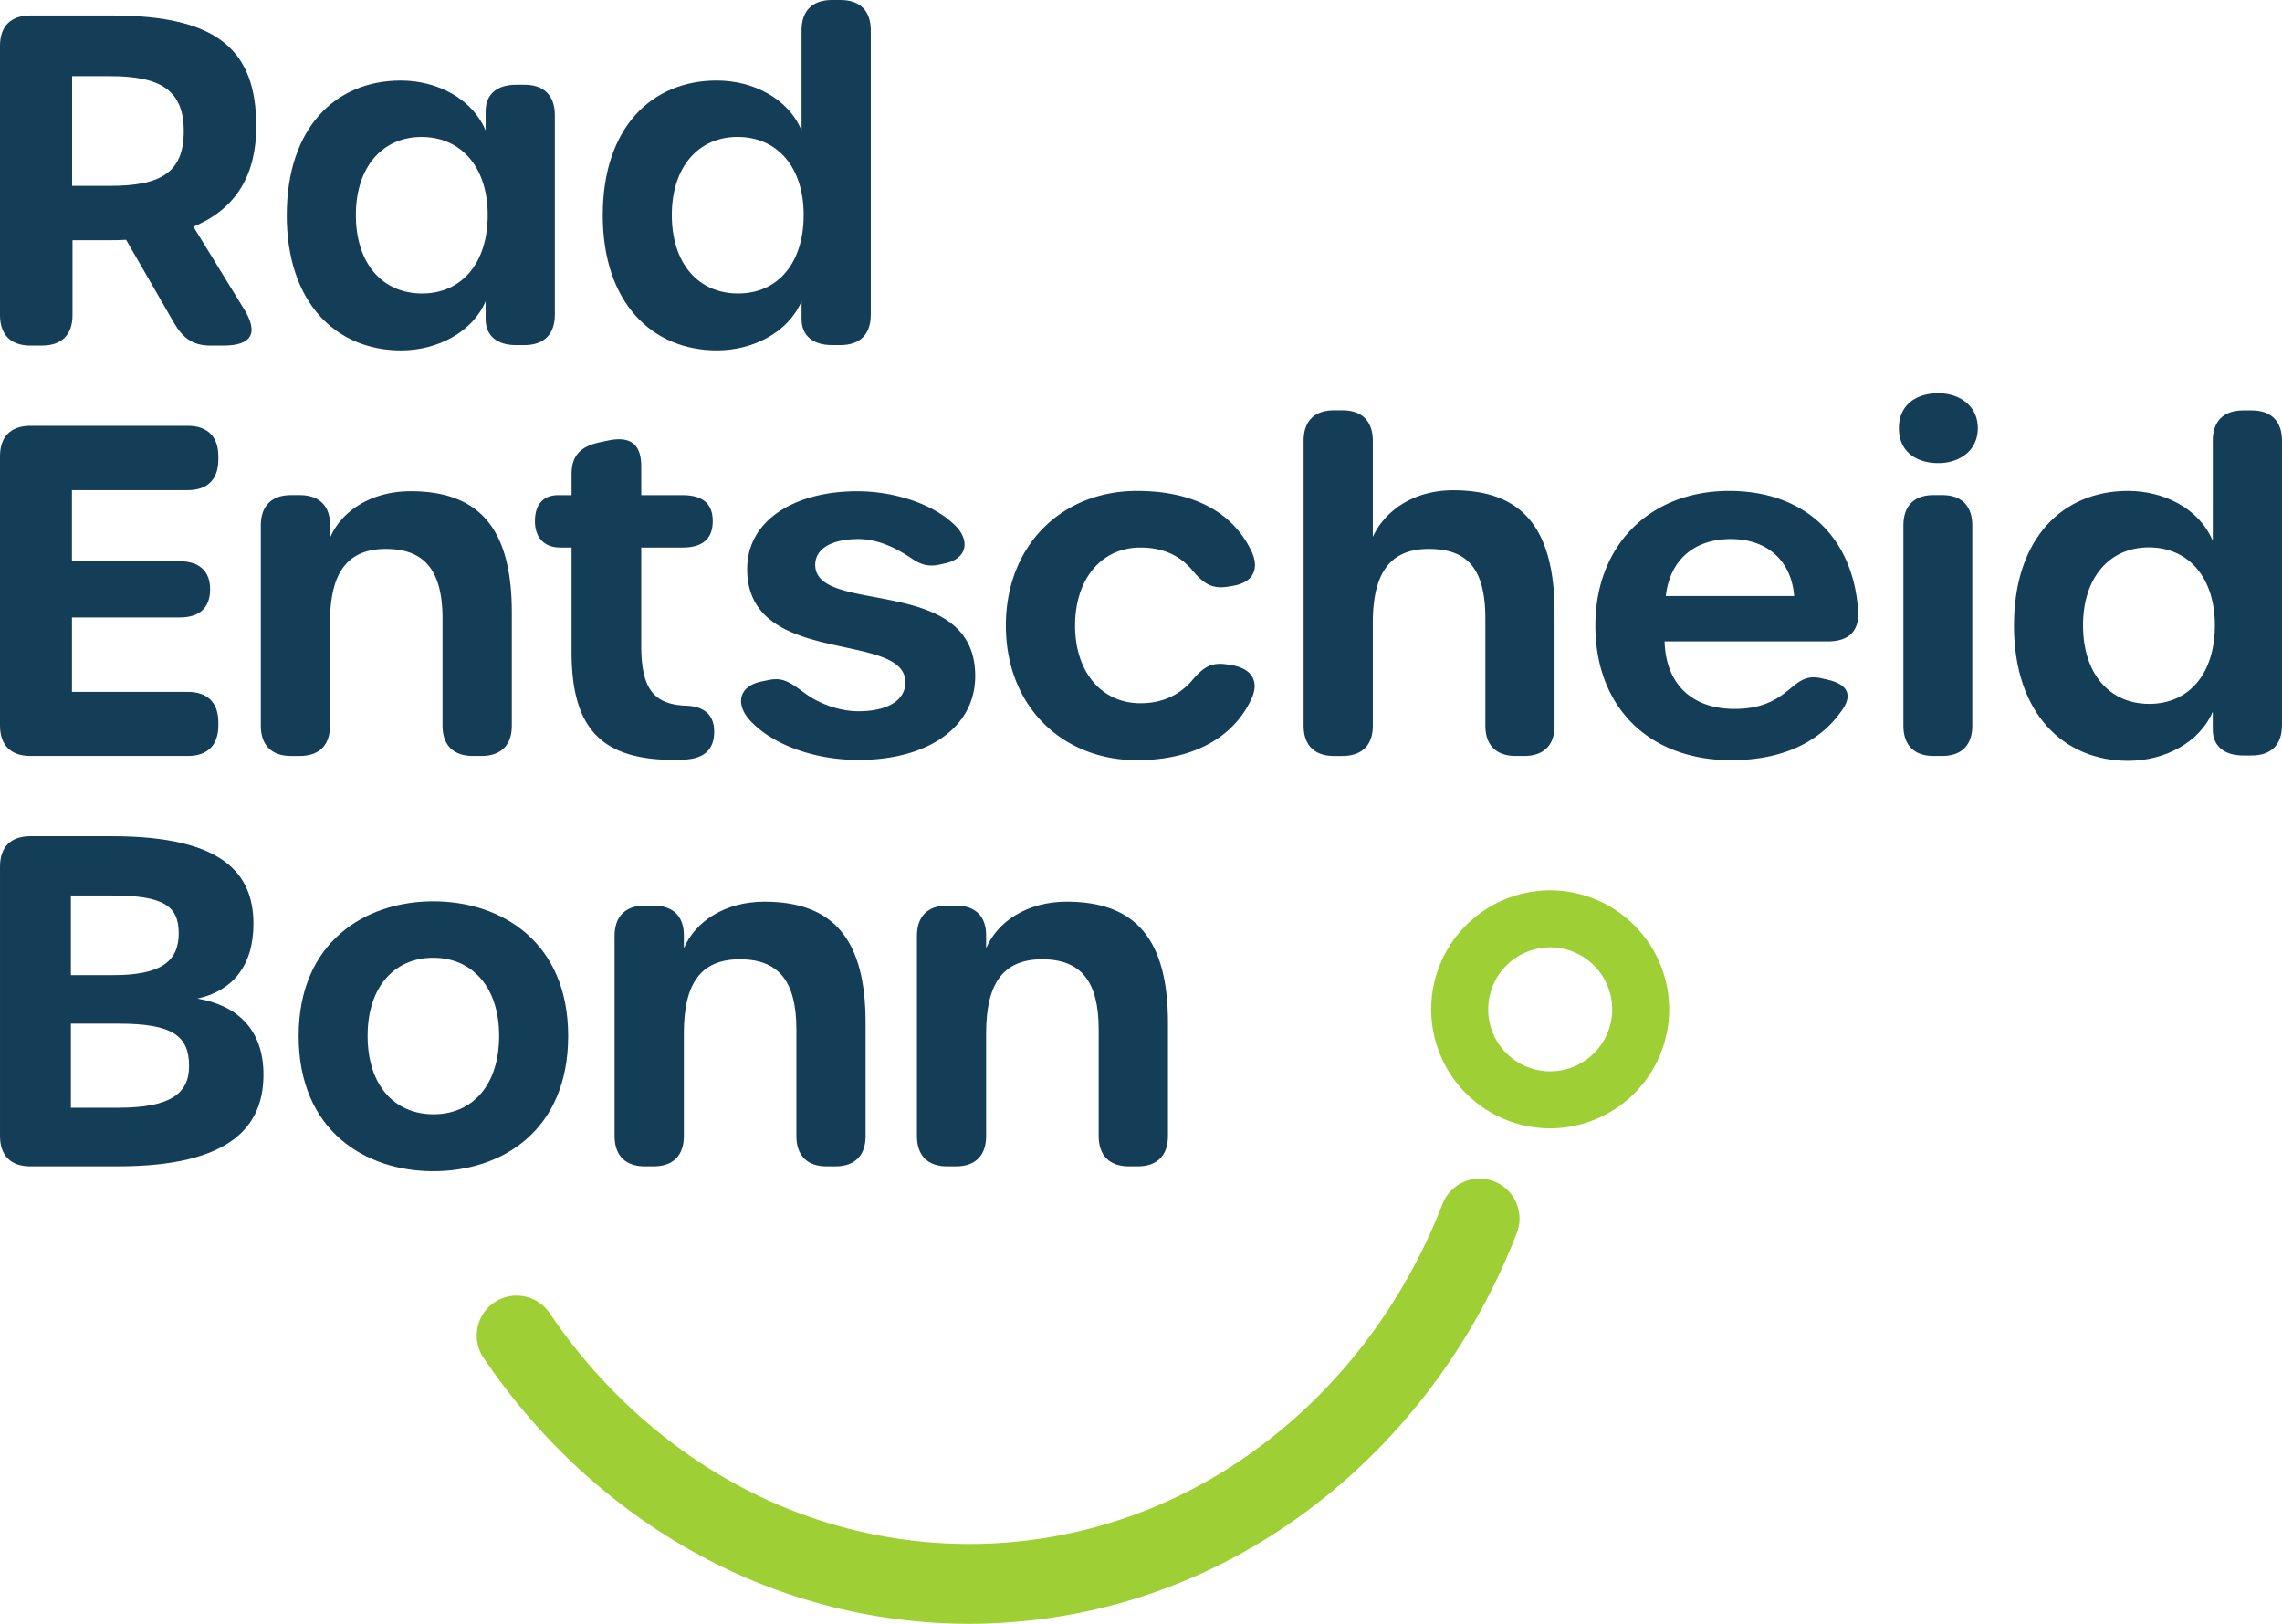 <svg xmlns="http://www.w3.org/2000/svg" version="1.2" viewBox="0 0 110.262 78.453" height="104.604" width="147.016"><defs><symbol id="c" overflow="visible"><path d="M0-.594h-4.14v-2.203l.468.063v1.562h1.406v-1.344h.454v1.344H0zm0 0"/></symbol><symbol id="d" overflow="visible"><path d="M-3.234-1.766c0-.437.152-.773.453-1.015.293-.25.695-.375 1.203-.375.324 0 .61.058.86.172.25.105.448.265.593.484.133.21.203.46.203.75 0 .438-.144.781-.437 1.031-.301.25-.707.375-1.22.375-.32 0-.609-.05-.859-.156a1.312 1.312 0 01-.578-.484 1.38 1.38 0 01-.218-.782zm.437 0c0 .555.406.829 1.219.829.805 0 1.203-.27 1.203-.813 0-.54-.398-.813-1.203-.813-.813 0-1.219.266-1.219.797zm0 0"/></symbol><symbol id="e" overflow="visible"><path d="M-.14-2.172c.144.211.218.45.218.719 0 .262-.078.469-.234.625-.157.148-.38.219-.672.219h-1.906v.562h-.422v-.562h-.719l-.063-.547h.782v-.75l.422.062v.688H-.86c.168 0 .289-.024.359-.078.074-.063.11-.16.11-.297a.884.884 0 00-.126-.422zm0 0"/></symbol><symbol id="f" overflow="visible"><path d="M-.766-.719c0-.113.043-.21.125-.297a.417.417 0 01.594 0 .417.417 0 010 .594.39.39 0 01-.297.125.402.402 0 01-.297-.125.404.404 0 01-.125-.297zm-2.203 0c0-.113.043-.21.125-.297a.417.417 0 01.594 0 .402.402 0 01.125.297.39.39 0 01-.125.297.39.39 0 01-.297.125.402.402 0 01-.297-.125.404.404 0 01-.125-.297zm0 0"/></symbol><symbol id="h" overflow="visible"><path d="M0-4.297v.547l-1.86.156c-.738.055-1.3.086-1.687.094l3.078.89v.547l-3.094.938c.5 0 1.079.027 1.735.078L0-.907v.532l-4.14-.344v-.765l3.015-.875-3.016-.829v-.765zm0 0"/></symbol><symbol id="i" overflow="visible"><path d="M-.734-2.703a.5.5 0 00.28-.063c.063-.039.11-.109.142-.203l.39.125a.94.94 0 01-.14.406.682.682 0 01-.344.22c.324.21.484.523.484.937 0 .312-.086.562-.266.75-.175.18-.406.265-.687.265-.344 0-.602-.117-.781-.359-.176-.25-.266-.594-.266-1.031v-.485h-.234c-.227 0-.39.055-.485.157-.093.105-.14.273-.14.5 0 .23.058.511.172.843l-.407.141a3.198 3.198 0 01-.218-1.094c0-.363.093-.64.28-.828.18-.187.434-.281.767-.281zm.39 1.297c0-.313-.16-.555-.484-.735h-.735v.407c0 .586.22.875.657.875.187 0 .328-.047.422-.141.093-.094.14-.227.14-.406zm0 0"/></symbol><symbol id="j" overflow="visible"><path d="M-3.234-2.063c0-.28.09-.5.265-.656.168-.164.403-.25.703-.25H0v.547h-2.188c-.226 0-.382.043-.468.125-.094.086-.14.211-.14.375 0 .168.046.313.14.438.094.125.23.246.406.359H0v.563h-4.422l-.062-.563h1.765c-.344-.25-.515-.563-.515-.938zm0 0"/></symbol><symbol id="k" overflow="visible"><path d="M-3.156-1.125H0v.563h-3.156zm-1.531.281c0-.113.039-.203.109-.265a.396.396 0 01.281-.11c.106 0 .195.04.266.11a.361.361 0 01.093.265c0 .117-.03.211-.093.281a.35.35 0 01-.266.11.38.38 0 01-.281-.11.383.383 0 01-.11-.28zm0 0"/></symbol><symbol id="l" overflow="visible"><path d="M-3.234-1.422c0-.219.03-.41.093-.578.063-.176.153-.344.266-.5l.344.234a2.42 2.42 0 00-.188.422 1.04 1.04 0 00-.078.39c0 .188.04.337.11.438a.36.36 0 00.312.157A.353.353 0 00-2.078-1c.074-.102.14-.285.203-.547.094-.344.219-.601.375-.781a.757.757 0 01.61-.266c.312 0 .554.125.718.375.168.242.25.531.25.875 0 .48-.14.875-.422 1.188l-.328-.281c.2-.27.297-.567.297-.891 0-.207-.04-.375-.125-.5a.404.404 0 00-.36-.188.39.39 0 00-.25.079.45.45 0 00-.171.234c-.051.105-.11.262-.172.469-.082.336-.195.578-.344.734a.747.747 0 01-.562.219.787.787 0 01-.454-.14.998.998 0 01-.312-.423 1.539 1.539 0 01-.11-.578zm0 0"/></symbol><symbol id="m" overflow="visible"><path d="M-4.14-2.86h.468L-.484-.812v-2.046L0-2.797v2.61h-.453L-3.656-2.25v1.86h-.485zm0 0"/></symbol><symbol id="n" overflow="visible"><path d="M-1.672-2.953h.281v2.015c.344-.019.602-.101.766-.25a.77.77 0 00.25-.593c0-.157-.02-.297-.063-.422a2.649 2.649 0 00-.218-.406l.328-.235c.273.336.406.703.406 1.11 0 .437-.144.78-.437 1.03-.29.243-.688.36-1.188.36-.332 0-.625-.05-.875-.156a1.36 1.36 0 01-.594-.453 1.15 1.15 0 01-.218-.703c0-.414.14-.735.421-.953.274-.227.653-.344 1.141-.344zm-.172.547c-.3 0-.535.062-.703.187-.164.117-.25.297-.25.547 0 .461.336.703 1 .734v-1.468zm0 0"/></symbol><symbol id="o" overflow="visible"><path d="M-3.234-2.016c0-.406.148-.703.437-.89.281-.188.688-.281 1.219-.281.492 0 .89.109 1.203.328.305.21.453.511.453.906 0 .355-.117.633-.36.828h1.5l.063.563h-4.437v-.485l.422-.047a1.223 1.223 0 01-.36-.406 1.025 1.025 0 01-.14-.516zm2.859.204c0-.52-.398-.782-1.203-.782-.813 0-1.219.235-1.219.703 0 .157.047.305.14.438.095.125.216.234.36.328h1.531a.774.774 0 00.297-.297.859.859 0 00.094-.39zm0 0"/></symbol><symbol id="p" overflow="visible"><path d="M-3.234-1.938c0-.113.011-.218.03-.312l.548.094c-.02.094-.031.187-.031.281 0 .2.074.36.218.484.137.118.356.204.656.266H0v.563h-3.156v-.485l.64-.047c-.238-.082-.414-.195-.53-.343a.744.744 0 01-.188-.5zm0 0"/></symbol><clipPath id="q"><path d="M51 183h51v21.598H51zm0 0"/></clipPath><clipPath id="r"><path d="M28.348 126.14H41V143H28.348zm0 0"/></clipPath><clipPath id="s"><path d="M57 126.14h14V144H57zm0 0"/></clipPath><clipPath id="t"><path d="M28.348 146H39v17H28.348zm0 0"/></clipPath><clipPath id="u"><path d="M125 145h13.61v18H125zm0 0"/></clipPath><clipPath id="v"><path d="M28.348 166H42v17H28.348zm0 0"/></clipPath><clipPath id="b"><path d="M0 0h12v74H0z"/></clipPath><filter height="1" width="1" y="0" x="0" filterUnits="objectBoundingBox" id="a"><feColorMatrix values="0 0 0 0 1 0 0 0 0 1 0 0 0 0 1 0 0 0 1 0" in="SourceGraphic"/></filter></defs><g clip-path="url(#q)" transform="translate(-28.348 -126.145)"><path d="M100.54 183.223a1.927 1.927 0 00-2.497 1.101c-1.695 4.367-4.445 8.184-7.957 11.043-4.106 3.344-9.008 5.196-14.18 5.363a23.501 23.501 0 01-11.922-2.835c-3.574-1.934-6.714-4.805-9.074-8.301a1.929 1.929 0 00-2.676-.524 1.93 1.93 0 00-.52 2.68c2.708 4.008 6.317 7.305 10.438 9.535a27.347 27.347 0 0013.016 3.313c.285 0 .574-.004.863-.016 6.02-.191 11.723-2.344 16.489-6.227 4.03-3.277 7.183-7.648 9.117-12.636a1.927 1.927 0 00-1.098-2.496" fill="#9ecf35"/></g><path d="M74.902 45.77a3 3 0 00-2.996 2.996 3 3 0 002.996 2.996 3 3 0 002.996-2.996 3 3 0 00-2.996-2.996m0 8.746a5.757 5.757 0 01-5.75-5.75 5.757 5.757 0 015.75-5.75 5.76 5.76 0 015.75 5.75 5.76 5.76 0 01-5.75 5.75" fill="#9ecf35"/><g clip-path="url(#r)" transform="translate(-28.348 -126.145)"><path d="M37.227 132.484c0-1.976-1.106-2.66-3.559-2.66h-1.836v5.301h1.836c2.453 0 3.559-.648 3.559-2.64m1.914 10.355h-.653c-.824 0-1.308-.375-1.718-1.07l-2.329-4.04c-.242.016-.492.02-.75.02h-1.84v3.621c0 .945-.519 1.469-1.464 1.469h-.575c-.945 0-1.464-.524-1.464-1.469V128.36c0-.945.52-1.468 1.465-1.468h3.945c5.168 0 6.972 1.722 6.972 5.359 0 2.3-.94 3.98-3.039 4.844l2.454 3.992c.695 1.133.39 1.754-1.004 1.754" fill="#143d57"/></g><path d="M23.566 10.387c0-2.32-1.293-3.77-3.199-3.77-1.879 0-3.172 1.442-3.172 3.77 0 2.351 1.285 3.793 3.203 3.793 1.891 0 3.168-1.45 3.168-3.793m-9.71.008c0-4.23 2.367-6.504 5.507-6.504 1.766 0 3.446.87 4.102 2.414v-.926c0-.816.535-1.285 1.465-1.285h.41c.945 0 1.469.52 1.469 1.469v9.64c0 .95-.524 1.47-1.47 1.47h-.41c-.925 0-1.464-.462-1.464-1.255v-.863c-.64 1.5-2.336 2.375-4.086 2.375-3.137 0-5.524-2.297-5.524-6.535" fill="#143d57"/><g clip-path="url(#s)" transform="translate(-28.348 -126.145)"><path d="M67.18 136.531c0-2.32-1.278-3.77-3.196-3.77-1.882 0-3.175 1.442-3.175 3.77 0 2.352 1.285 3.793 3.203 3.793 1.906 0 3.168-1.449 3.168-3.793m-9.707.008c0-4.23 2.363-6.504 5.507-6.504 1.762 0 3.458.871 4.098 2.414v-4.84c0-.945.52-1.464 1.469-1.464h.41c.945 0 1.465.52 1.465 1.465v13.738c0 .95-.52 1.469-1.465 1.469h-.41c-.926 0-1.469-.461-1.469-1.254v-.864c-.64 1.5-2.336 2.375-4.086 2.375-3.133 0-5.52-2.296-5.52-6.535" fill="#143d57"/></g><g clip-path="url(#t)" transform="translate(-28.348 -126.145)"><path d="M28.348 161.2v-13.012c0-.946.52-1.47 1.465-1.47h7.617c.945 0 1.468.524 1.468 1.47v.167c0 .946-.523 1.47-1.468 1.47h-5.606v3.437h5.211c.945 0 1.465.484 1.465 1.351v.02c0 .875-.52 1.344-1.465 1.344h-5.21v3.597h5.605c.945 0 1.468.52 1.468 1.465v.16c0 .945-.523 1.469-1.468 1.469h-7.617c-.946 0-1.465-.524-1.465-1.469" fill="#143d57"/></g><path d="M24.73 29.59v5.465c0 .949-.523 1.468-1.468 1.468h-.41c-.946 0-1.47-.52-1.47-1.468v-5.157c0-2.312-.85-3.378-2.734-3.378-1.937 0-2.703 1.242-2.703 3.57v4.965c0 .949-.52 1.468-1.468 1.468h-.41c-.946 0-1.465-.52-1.465-1.468V25.39c0-.946.52-1.47 1.464-1.47h.41c.95 0 1.47.524 1.47 1.427v.636c.554-1.3 1.995-2.25 3.894-2.25 3.383 0 4.89 1.88 4.89 5.856M27.617 31.5v-5.047h-.539c-.789 0-1.23-.484-1.23-1.277 0-.813.41-1.254 1.129-1.254h.64V22.91c0-.879.41-1.336 1.367-1.543l.387-.082c1.125-.238 1.613.203 1.613 1.254v1.383h1.989c1.015 0 1.465.441 1.465 1.254 0 .824-.45 1.277-1.465 1.277h-1.989V31.2c0 2.082.61 2.84 2.172 2.895.793.031 1.305.379 1.348 1.133.047.828-.332 1.363-1.262 1.457a5.922 5.922 0 01-.633.03c-3.418 0-4.992-1.374-4.992-5.214M41.484 36.715c-2.113 0-4.156-.719-5.254-1.918-.68-.746-.574-1.637.567-1.871l.336-.07c.68-.137 1.004.078 1.73.617.727.539 1.7.89 2.621.89 1.403 0 2.262-.527 2.262-1.394 0-2.528-7.644-.7-7.644-5.477 0-2.379 2.328-3.758 5.312-3.758 1.738 0 3.645.575 4.734 1.649.73.715.594 1.594-.46 1.828l-.29.066c-.816.18-1.164-.203-1.73-.539-.688-.414-1.441-.695-2.191-.695-1.25 0-2.086.441-2.086 1.246 0 2.469 7.73.422 7.73 5.371 0 2.465-2.266 4.055-5.637 4.055M48.602 30.223c0-3.856 2.68-6.504 6.336-6.504 2.738 0 4.613 1.031 5.515 2.879.434.886.086 1.543-.86 1.703l-.23.039c-.8.133-1.18-.137-1.687-.711-.61-.77-1.461-1.176-2.57-1.176-1.883 0-3.16 1.516-3.16 3.77 0 2.242 1.277 3.754 3.16 3.754 1.078 0 1.933-.418 2.542-1.16.504-.575.872-.84 1.668-.711l.176.027c1.004.16 1.367.797.973 1.64-.871 1.868-2.82 2.954-5.528 2.954-3.613 0-6.335-2.606-6.335-6.504M62.988 35.055V21.293c0-.945.52-1.469 1.465-1.469h.41c.946 0 1.469.524 1.469 1.469v4.648c.484-1.086 1.777-2.254 3.89-2.254 3.137 0 4.891 1.61 4.891 5.903v5.465c0 .949-.52 1.468-1.465 1.468h-.41c-.949 0-1.468-.52-1.468-1.468v-5.157c0-2.418-.86-3.378-2.735-3.378-1.851 0-2.703 1.14-2.703 3.57v4.965c0 .949-.523 1.468-1.469 1.468h-.41c-.945 0-1.465-.52-1.465-1.468M86.691 28.797c-.132-1.68-1.277-2.754-3.062-2.754-1.715 0-2.934.953-3.14 2.754zm-9.605 1.426c0-3.88 2.637-6.504 6.46-6.504 3.665 0 6.005 2.246 6.235 5.8.063.977-.457 1.47-1.468 1.47H80.43c.058 2.062 1.324 3.261 3.375 3.261 1.136 0 1.886-.309 2.601-.902.547-.453.887-.754 1.649-.567l.3.07c1.008.247 1.176.81.543 1.606-1.07 1.457-2.875 2.27-5.25 2.27-3.968 0-6.562-2.555-6.562-6.504M91.969 35.055V25.39c0-.946.515-1.47 1.449-1.47h.43c.933 0 1.449.524 1.449 1.47v9.664c0 .945-.516 1.468-1.45 1.468h-.429c-.934 0-1.45-.523-1.45-1.468m-.218-14.368c0-1.093.8-1.687 1.906-1.687 1.012 0 1.907.594 1.907 1.687 0 1.098-.895 1.688-1.907 1.688-1.105 0-1.906-.59-1.906-1.688" fill="#143d57"/><g clip-path="url(#u)" transform="translate(-28.348 -126.145)"><path d="M135.367 156.36c0-2.32-1.277-3.77-3.195-3.77-1.883 0-3.176 1.441-3.176 3.77 0 2.35 1.285 3.792 3.203 3.792 1.906 0 3.168-1.449 3.168-3.793m-9.707.008c0-4.23 2.363-6.504 5.508-6.504 1.762 0 3.457.872 4.098 2.415v-4.84c0-.946.52-1.465 1.468-1.465h.41c.946 0 1.465.52 1.465 1.465v13.742c0 .945-.52 1.465-1.464 1.465h-.41c-.926 0-1.47-.461-1.47-1.254v-.863c-.64 1.5-2.335 2.375-4.085 2.375-3.133 0-5.52-2.297-5.52-6.536" fill="#143d57"/></g><g clip-path="url(#v)" transform="translate(-28.348 -126.145)"><path d="M37.484 177.648c0-1.46-.808-2.046-3.39-2.046h-2.32v4.062h2.288c2.497 0 3.422-.668 3.422-2.016m-.5-6.41c0-1.332-.75-1.828-3.218-1.828h-1.993v3.848h2.036c2.27 0 3.175-.63 3.175-2.02m-8.636 9.79v-13.012c0-.95.52-1.47 1.465-1.47h3.957c5.332 0 6.824 1.798 6.824 4.235 0 2.067-1.059 3.254-2.711 3.61 1.875.312 3.195 1.445 3.195 3.675 0 2.485-1.566 4.43-7.035 4.43h-4.23c-.946 0-1.465-.52-1.465-1.469" fill="#143d57"/></g><path d="M24.117 50.043c0-2.356-1.308-3.77-3.183-3.77-1.868 0-3.172 1.399-3.172 3.77 0 2.402 1.304 3.793 3.187 3.793 1.875 0 3.168-1.402 3.168-3.793m-9.687.008c0-4.54 3.222-6.504 6.511-6.504 3.29 0 6.512 1.965 6.512 6.504 0 4.582-3.207 6.535-6.512 6.535-3.296 0-6.511-1.953-6.511-6.535M41.824 49.418v5.465c0 .949-.52 1.469-1.465 1.469h-.414c-.945 0-1.465-.52-1.465-1.47v-5.155c0-2.313-.851-3.38-2.734-3.38-1.941 0-2.703 1.243-2.703 3.571v4.965c0 .949-.523 1.469-1.469 1.469h-.41c-.945 0-1.469-.52-1.469-1.47V45.22c0-.946.524-1.469 1.47-1.469h.41c.945 0 1.468.523 1.468 1.426v.637c.555-1.301 1.996-2.25 3.89-2.25 3.387 0 4.891 1.878 4.891 5.855M56.434 49.418v5.465c0 .949-.524 1.469-1.47 1.469h-.41c-.945 0-1.468-.52-1.468-1.47v-5.155c0-2.313-.852-3.38-2.734-3.38-1.938 0-2.704 1.243-2.704 3.571v4.965c0 .949-.52 1.469-1.464 1.469h-.414c-.946 0-1.465-.52-1.465-1.47V45.22c0-.946.52-1.469 1.465-1.469h.414c.945 0 1.464.523 1.464 1.426v.637c.555-1.301 1.997-2.25 3.891-2.25 3.387 0 4.895 1.878 4.895 5.855" fill="#143d57"/></svg>